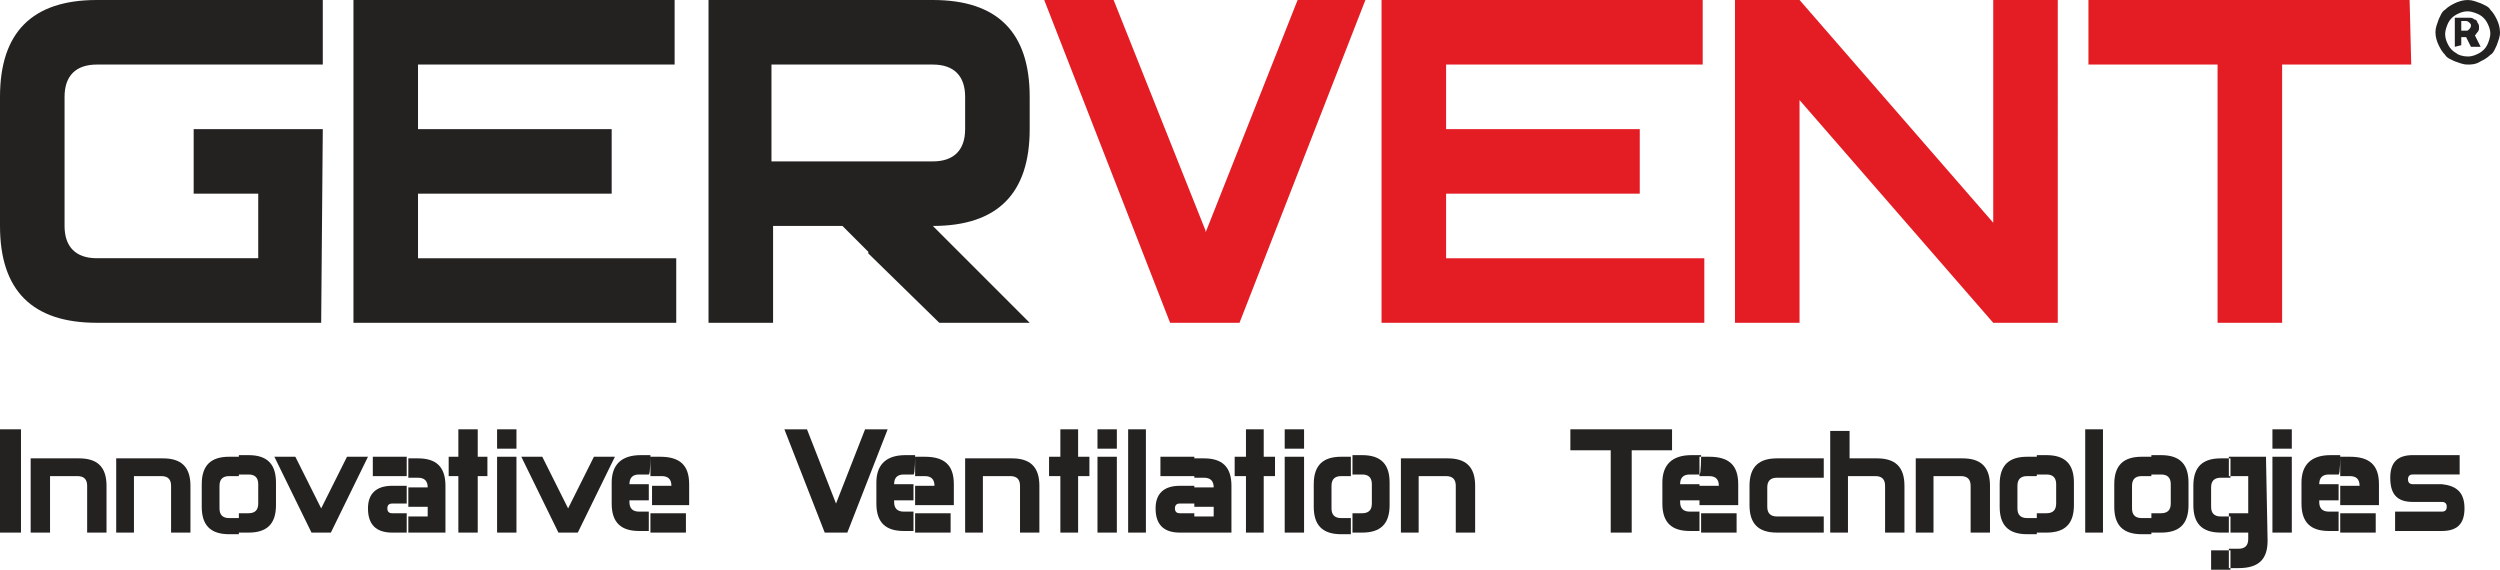 <?xml version="1.0" encoding="UTF-8"?> <!-- Generator: Adobe Illustrator 27.9.0, SVG Export Plug-In . SVG Version: 6.00 Build 0) --> <svg xmlns:xodm="http://www.corel.com/coreldraw/odm/2003" xmlns="http://www.w3.org/2000/svg" xmlns:xlink="http://www.w3.org/1999/xlink" id="Слой_1" x="0px" y="0px" viewBox="0 0 154.9 35.3" style="enable-background:new 0 0 154.9 35.3;" xml:space="preserve"> <style type="text/css"> .st0{fill-rule:evenodd;clip-rule:evenodd;fill:#242221;} .st1{fill-rule:evenodd;clip-rule:evenodd;fill:#E41D24;} .st2{fill:#242221;} </style> <g id="Слой_x0020_1"> <g id="_3197715096512"> <path class="st0" d="M53.8,15.7V10h4c1.3,0,2-0.7,2-2V6c0-1.3-0.7-2-2-2h-4V0h4c4,0,6,2,6,6v2c0,4-2,6-6,6l6,6h-5.6L53.8,15.7 L53.8,15.7z M19.9,20L19.9,20H6c-4,0-6-2-6-6V6c0-4,2-6,6-6h14v4H6C4.7,4,4,4.7,4,6v8c0,1.3,0.7,2,2,2h10v-4h-4V8h8L19.9,20 L19.9,20z M53.8,0L53.8,0v4h-6v6h6v5.6L52.2,14h-4.3v6h-4V0C43.9,0,53.8,0,53.8,0z M41.9,4L41.9,4h-16v4h12v4h-12v4h16v4H21.9V0 h19.9V4L41.9,4z"></path> <path class="st1" d="M84.6,0L76.8,20h-2.2h-0.1h-2L64.7,0H69l5.7,14.3l0,0.1L80.4,0C80.4,0,84.6,0,84.6,0z M105.6,4L105.6,4h-16v4 h12v4h-12v4h16v4H85.6V0h19.9V4L105.6,4z M127.5,20L127.5,20h-4l-12-13.8V20h-4V0h4l12,13.8V0h4V20z M149.4,4L149.4,4h-8v16h-4V4 h-8V0h19.9L149.4,4L149.4,4z"></path> <polygon class="st0" points="1.3,33 0,33 0,26.6 1.3,26.6 "></polygon> <path class="st0" d="M3.1,33v-3.5h1.7c0.4,0,0.6,0.2,0.6,0.6V33h1.2v-2.9c0-1.2-0.6-1.7-1.7-1.7H1.9V33C1.9,33,3.1,33,3.1,33z"></path> <path class="st0" d="M8.3,33v-3.5h1.7c0.4,0,0.6,0.2,0.6,0.6V33h1.2v-2.9c0-1.2-0.6-1.7-1.7-1.7H7.2V33H8.3z"></path> <path class="st0" d="M17.1,31.3c0,1.2-0.6,1.7-1.7,1.7h-0.6v-1.2h0.6c0.4,0,0.6-0.2,0.6-0.6V30c0-0.4-0.2-0.6-0.6-0.6h-0.6v-1.2 h0.6c1.2,0,1.7,0.6,1.7,1.7V31.3z M14.8,33.1L14.8,33.1h-0.6c-1.2,0-1.7-0.6-1.7-1.7V30c0-1.2,0.6-1.7,1.7-1.7h0.6v1.2h-0.6 c-0.4,0-0.6,0.2-0.6,0.6v1.4c0,0.4,0.2,0.6,0.6,0.6h0.6V33.1z"></path> <polygon class="st0" points="20.5,33 22.8,28.3 21.5,28.3 19.9,31.5 18.3,28.3 17,28.3 19.3,33 "></polygon> <path class="st0" d="M27.6,33v-2.9c0-1.2-0.6-1.7-1.7-1.7h-0.6v1.2h0.6c0.4,0,0.6,0.2,0.6,0.6v0h-1.2v1.2h1.2v0.6h-1.2V33H27.6z M25.2,28.3L25.2,28.3h-2.1v1.2h2.1V28.3z M25.2,30.1L25.2,30.1h-0.9c-1,0-1.5,0.5-1.5,1.4c0,1,0.5,1.5,1.5,1.5h0.9v-1.2h-0.9 c-0.2,0-0.3-0.1-0.3-0.3c0-0.2,0.1-0.3,0.3-0.3h0.9V30.1L25.2,30.1z"></path> <polygon class="st0" points="27.8,29.5 28.4,29.5 28.4,33 29.6,33 29.6,29.5 30.2,29.5 30.2,28.3 29.6,28.3 29.6,26.6 28.4,26.6 28.4,28.3 27.8,28.3 "></polygon> <path class="st0" d="M32,33h-1.2v-4.7H32V33z M32,27.8L32,27.8h-1.2v-1.2H32V27.8z"></path> <polygon class="st0" points="35.8,33 38.1,28.3 36.8,28.3 35.2,31.5 33.6,28.3 32.3,28.3 34.6,33 "></polygon> <path class="st0" d="M42.7,31.1V30c0-1.2-0.6-1.7-1.8-1.7h-0.6v1.2H41c0.4,0,0.6,0.2,0.6,0.6h-1.2v1.2H42.7z M40.3,33L40.3,33h2.2 v-1.2h-2.2V33z M40.3,28.2L40.3,28.2h-0.6c-1.2,0-1.8,0.6-1.8,1.7v1.2v0.1c0,1.2,0.6,1.7,1.7,1.7h0.6v-1.2h-0.6 c-0.4,0-0.6-0.2-0.6-0.6v-0.1h1.2V30h-1.2c0-0.4,0.2-0.6,0.6-0.6h0.6C40.3,29.4,40.3,28.2,40.3,28.2z"></path> <polygon class="st0" points="55,26.6 52.5,33 51.1,33 48.6,26.6 50,26.6 51.8,31.2 53.6,26.6 "></polygon> <path class="st0" d="M59.1,31.1V30c0-1.2-0.6-1.7-1.8-1.7h-0.6v1.2h0.6c0.4,0,0.6,0.2,0.6,0.6h-1.2v1.2H59.1z M56.7,33L56.7,33 h2.2v-1.2h-2.2V33z M56.7,28.2L56.7,28.2h-0.6c-1.2,0-1.8,0.6-1.8,1.7v1.2v0.1c0,1.2,0.6,1.7,1.7,1.7h0.6v-1.2h-0.6 c-0.4,0-0.6-0.2-0.6-0.6v-0.1h1.2V30h-1.2c0-0.4,0.2-0.6,0.6-0.6h0.6C56.7,29.4,56.7,28.2,56.7,28.2z"></path> <path class="st0" d="M60.9,33v-3.5h1.7c0.4,0,0.6,0.2,0.6,0.6V33h1.2v-2.9c0-1.2-0.6-1.7-1.7-1.7h-2.9V33C59.7,33,60.9,33,60.9,33 z"></path> <polygon class="st0" points="65,29.5 65.7,29.5 65.7,33 66.8,33 66.8,29.5 67.5,29.5 67.5,28.3 66.8,28.3 66.8,26.6 65.7,26.6 65.7,28.3 65,28.3 "></polygon> <path class="st0" d="M69.2,33h-1.2v-4.7h1.2V33z M69.2,27.8L69.2,27.8h-1.2v-1.2h1.2V27.8z"></path> <polygon class="st0" points="71,33 71,26.6 69.9,26.6 69.9,33 "></polygon> <path class="st0" d="M76.3,33v-2.9c0-1.2-0.6-1.7-1.7-1.7H74v1.2h0.6c0.4,0,0.6,0.2,0.6,0.6v0H74v1.2h1.2v0.6H74V33 C74,33,76.3,33,76.3,33z M74,28.3L74,28.3h-2.1v1.2H74V28.3z M74,30.1L74,30.1h-0.9c-1,0-1.5,0.5-1.5,1.4c0,1,0.5,1.5,1.5,1.5H74 v-1.2h-0.9c-0.2,0-0.3-0.1-0.3-0.3c0-0.2,0.1-0.3,0.3-0.3H74V30.1L74,30.1z"></path> <polygon class="st0" points="76.5,29.5 77.2,29.5 77.2,33 78.3,33 78.3,29.5 79,29.5 79,28.3 78.3,28.3 78.3,26.6 77.2,26.6 77.2,28.3 76.5,28.3 "></polygon> <path class="st0" d="M80.8,33h-1.2v-4.7h1.2V33z M80.8,27.8L80.8,27.8h-1.2v-1.2h1.2V27.8z"></path> <path class="st0" d="M86.1,31.3c0,1.2-0.6,1.7-1.7,1.7h-0.6v-1.2h0.6c0.4,0,0.6-0.2,0.6-0.6V30c0-0.4-0.2-0.6-0.6-0.6h-0.6v-1.2 h0.6c1.2,0,1.7,0.6,1.7,1.7V31.3z M83.7,33.1L83.7,33.1h-0.6c-1.2,0-1.7-0.6-1.7-1.7V30c0-1.2,0.6-1.7,1.7-1.7h0.6v1.2h-0.6 c-0.4,0-0.6,0.2-0.6,0.6v1.4c0,0.4,0.2,0.6,0.6,0.6h0.6V33.1z"></path> <path class="st0" d="M87.9,33v-3.5h1.7c0.4,0,0.6,0.2,0.6,0.6V33h1.2v-2.9c0-1.2-0.6-1.7-1.7-1.7h-2.9V33C86.7,33,87.9,33,87.9,33 z"></path> <polygon class="st0" points="103.6,27.9 101.1,27.9 101.1,33 99.8,33 99.8,27.9 97.3,27.9 97.3,26.6 103.6,26.6 "></polygon> <path class="st0" d="M107.7,31.1V30c0-1.2-0.6-1.7-1.8-1.7h-0.6v1.2h0.6c0.4,0,0.6,0.2,0.6,0.6h-1.2v1.2H107.7z M105.4,33 L105.4,33h2.2v-1.2h-2.2V33z M105.4,28.2L105.4,28.2h-0.6c-1.2,0-1.8,0.6-1.8,1.7v1.2v0.1c0,1.2,0.6,1.7,1.7,1.7h0.6v-1.2h-0.6 c-0.4,0-0.6-0.2-0.6-0.6v-0.1h1.2V30h-1.2c0-0.4,0.2-0.6,0.6-0.6h0.6C105.4,29.4,105.4,28.2,105.4,28.2z"></path> <path class="st0" d="M113,33h-2.9c-1.2,0-1.7-0.6-1.7-1.7v-1.2c0-1.2,0.6-1.7,1.7-1.7h2.9v1.2h-2.9c-0.4,0-0.6,0.2-0.6,0.6v1.2 c0,0.4,0.2,0.6,0.6,0.6h2.9V33z"></path> <path class="st0" d="M114.5,33v-3.5h1.7c0.4,0,0.6,0.2,0.6,0.6V33h1.2v-2.9c0-1.2-0.6-1.7-1.7-1.7h-1.7v-1.7h-1.2V33 C113.3,33,114.5,33,114.5,33z"></path> <path class="st0" d="M119.8,33v-3.5h1.7c0.4,0,0.6,0.2,0.6,0.6V33h1.2v-2.9c0-1.2-0.6-1.7-1.7-1.7h-2.9V33H119.8L119.8,33z"></path> <path class="st0" d="M128.5,31.3c0,1.2-0.6,1.7-1.7,1.7h-0.6v-1.2h0.6c0.4,0,0.6-0.2,0.6-0.6V30c0-0.4-0.2-0.6-0.6-0.6h-0.6v-1.2 h0.6c1.2,0,1.7,0.6,1.7,1.7V31.3z M126.2,33.1L126.2,33.1h-0.6c-1.2,0-1.7-0.6-1.7-1.7V30c0-1.2,0.6-1.7,1.7-1.7h0.6v1.2h-0.6 c-0.4,0-0.6,0.2-0.6,0.6v1.4c0,0.4,0.2,0.6,0.6,0.6h0.6V33.1z"></path> <polygon class="st0" points="130.3,33 130.3,26.6 129.2,26.6 129.2,33 "></polygon> <path class="st0" d="M135.6,31.3c0,1.2-0.6,1.7-1.7,1.7h-0.6v-1.2h0.6c0.4,0,0.6-0.2,0.6-0.6V30c0-0.4-0.2-0.6-0.6-0.6h-0.6v-1.2 h0.6c1.2,0,1.7,0.6,1.7,1.7V31.3z M133.3,33.1L133.3,33.1h-0.6c-1.2,0-1.7-0.6-1.7-1.7V30c0-1.2,0.6-1.7,1.7-1.7h0.6v1.2h-0.6 c-0.4,0-0.6,0.2-0.6,0.6v1.4c0,0.4,0.2,0.6,0.6,0.6h0.6V33.1z"></path> <path class="st0" d="M140.5,33.5c0,1.2-0.6,1.7-1.8,1.7h-0.6v-1.2h0.6c0.4,0,0.6-0.2,0.6-0.6V33h-1.2v-1.2h1.2v-2.3h-1.2v-1.2h2.3 L140.5,33.5L140.5,33.5z M138.2,35.3L138.2,35.3h-1.2v-1.2h1.2V35.3z M138.2,33L138.2,33h-0.6c-1.2,0-1.7-0.6-1.7-1.7v-1.2 c0-1.2,0.6-1.7,1.7-1.7h0.6v1.2h-0.6c-0.4,0-0.6,0.2-0.6,0.6v1.2c0,0.4,0.2,0.6,0.6,0.6h0.6V33z"></path> <path class="st0" d="M142,33h-1.2v-4.7h1.2V33z M142,27.8L142,27.8h-1.2v-1.2h1.2V27.8z"></path> <path class="st0" d="M147.4,31.1V30c0-1.2-0.6-1.7-1.8-1.7H145v1.2h0.6c0.4,0,0.6,0.2,0.6,0.6H145v1.2H147.4z M145,33L145,33h2.2 v-1.2H145V33z M145,28.2L145,28.2h-0.6c-1.2,0-1.8,0.6-1.8,1.7v1.2v0.1c0,1.2,0.6,1.7,1.7,1.7h0.6v-1.2h-0.6 c-0.4,0-0.6-0.2-0.6-0.6v-0.1h1.2V30h-1.2c0-0.4,0.2-0.6,0.6-0.6h0.6C145,29.4,145,28.2,145,28.2z"></path> <path class="st0" d="M152.7,31.5c0,1-0.5,1.4-1.4,1.4h-2.9v-1.2h2.9c0.2,0,0.3-0.1,0.3-0.3c0-0.2-0.1-0.3-0.3-0.3h-1.8 c-1,0-1.4-0.5-1.4-1.5c0-1,0.5-1.4,1.4-1.4h2.9v1.2h-2.9c-0.2,0-0.3,0.1-0.3,0.3c0,0.2,0.1,0.3,0.3,0.3h1.8 C152.2,30.1,152.7,30.5,152.7,31.5z"></path> <path class="st2" d="M152.1,2.9V1.1h0.9c0.1,0,0.2,0,0.3,0.1c0.1,0,0.2,0.1,0.2,0.2c0.1,0.1,0.1,0.2,0.1,0.3c0,0.1,0,0.2-0.1,0.3 c-0.1,0.1-0.1,0.2-0.2,0.2c-0.1,0-0.2,0.1-0.4,0.1h-0.6V1.9h0.5c0.1,0,0.1,0,0.2-0.1c0,0,0.1-0.1,0.1-0.2c0-0.1,0-0.1-0.1-0.2 c0,0-0.1-0.1-0.2-0.1h-0.3v1.5L152.1,2.9L152.1,2.9z M153.3,2.1l0.4,0.8h-0.6l-0.4-0.8H153.3L153.3,2.1z M152.9,4 c-0.3,0-0.5-0.1-0.8-0.2c-0.2-0.1-0.5-0.2-0.6-0.4c-0.2-0.2-0.3-0.4-0.4-0.6c-0.1-0.2-0.2-0.5-0.2-0.8s0.1-0.5,0.2-0.8 c0.1-0.2,0.2-0.5,0.4-0.6c0.2-0.2,0.4-0.3,0.6-0.4c0.2-0.1,0.5-0.2,0.8-0.2c0.3,0,0.5,0.1,0.8,0.2c0.2,0.1,0.5,0.2,0.6,0.4 c0.2,0.2,0.3,0.4,0.4,0.6c0.1,0.2,0.2,0.5,0.2,0.8s-0.1,0.5-0.2,0.8c-0.1,0.2-0.2,0.5-0.4,0.6c-0.2,0.2-0.4,0.3-0.6,0.4 C153.4,4,153.1,4,152.9,4z M152.9,3.5c0.3,0,0.5-0.1,0.7-0.2c0.2-0.1,0.4-0.3,0.5-0.5c0.1-0.2,0.2-0.5,0.2-0.7 c0-0.3-0.1-0.5-0.2-0.7c-0.1-0.2-0.3-0.4-0.5-0.5c-0.2-0.1-0.5-0.2-0.7-0.2c-0.3,0-0.5,0.1-0.7,0.2c-0.2,0.1-0.4,0.3-0.5,0.5 c-0.1,0.2-0.2,0.5-0.2,0.7c0,0.3,0.1,0.5,0.2,0.7c0.1,0.2,0.3,0.4,0.5,0.5C152.3,3.4,152.6,3.5,152.9,3.5z"></path> </g> </g> </svg> 